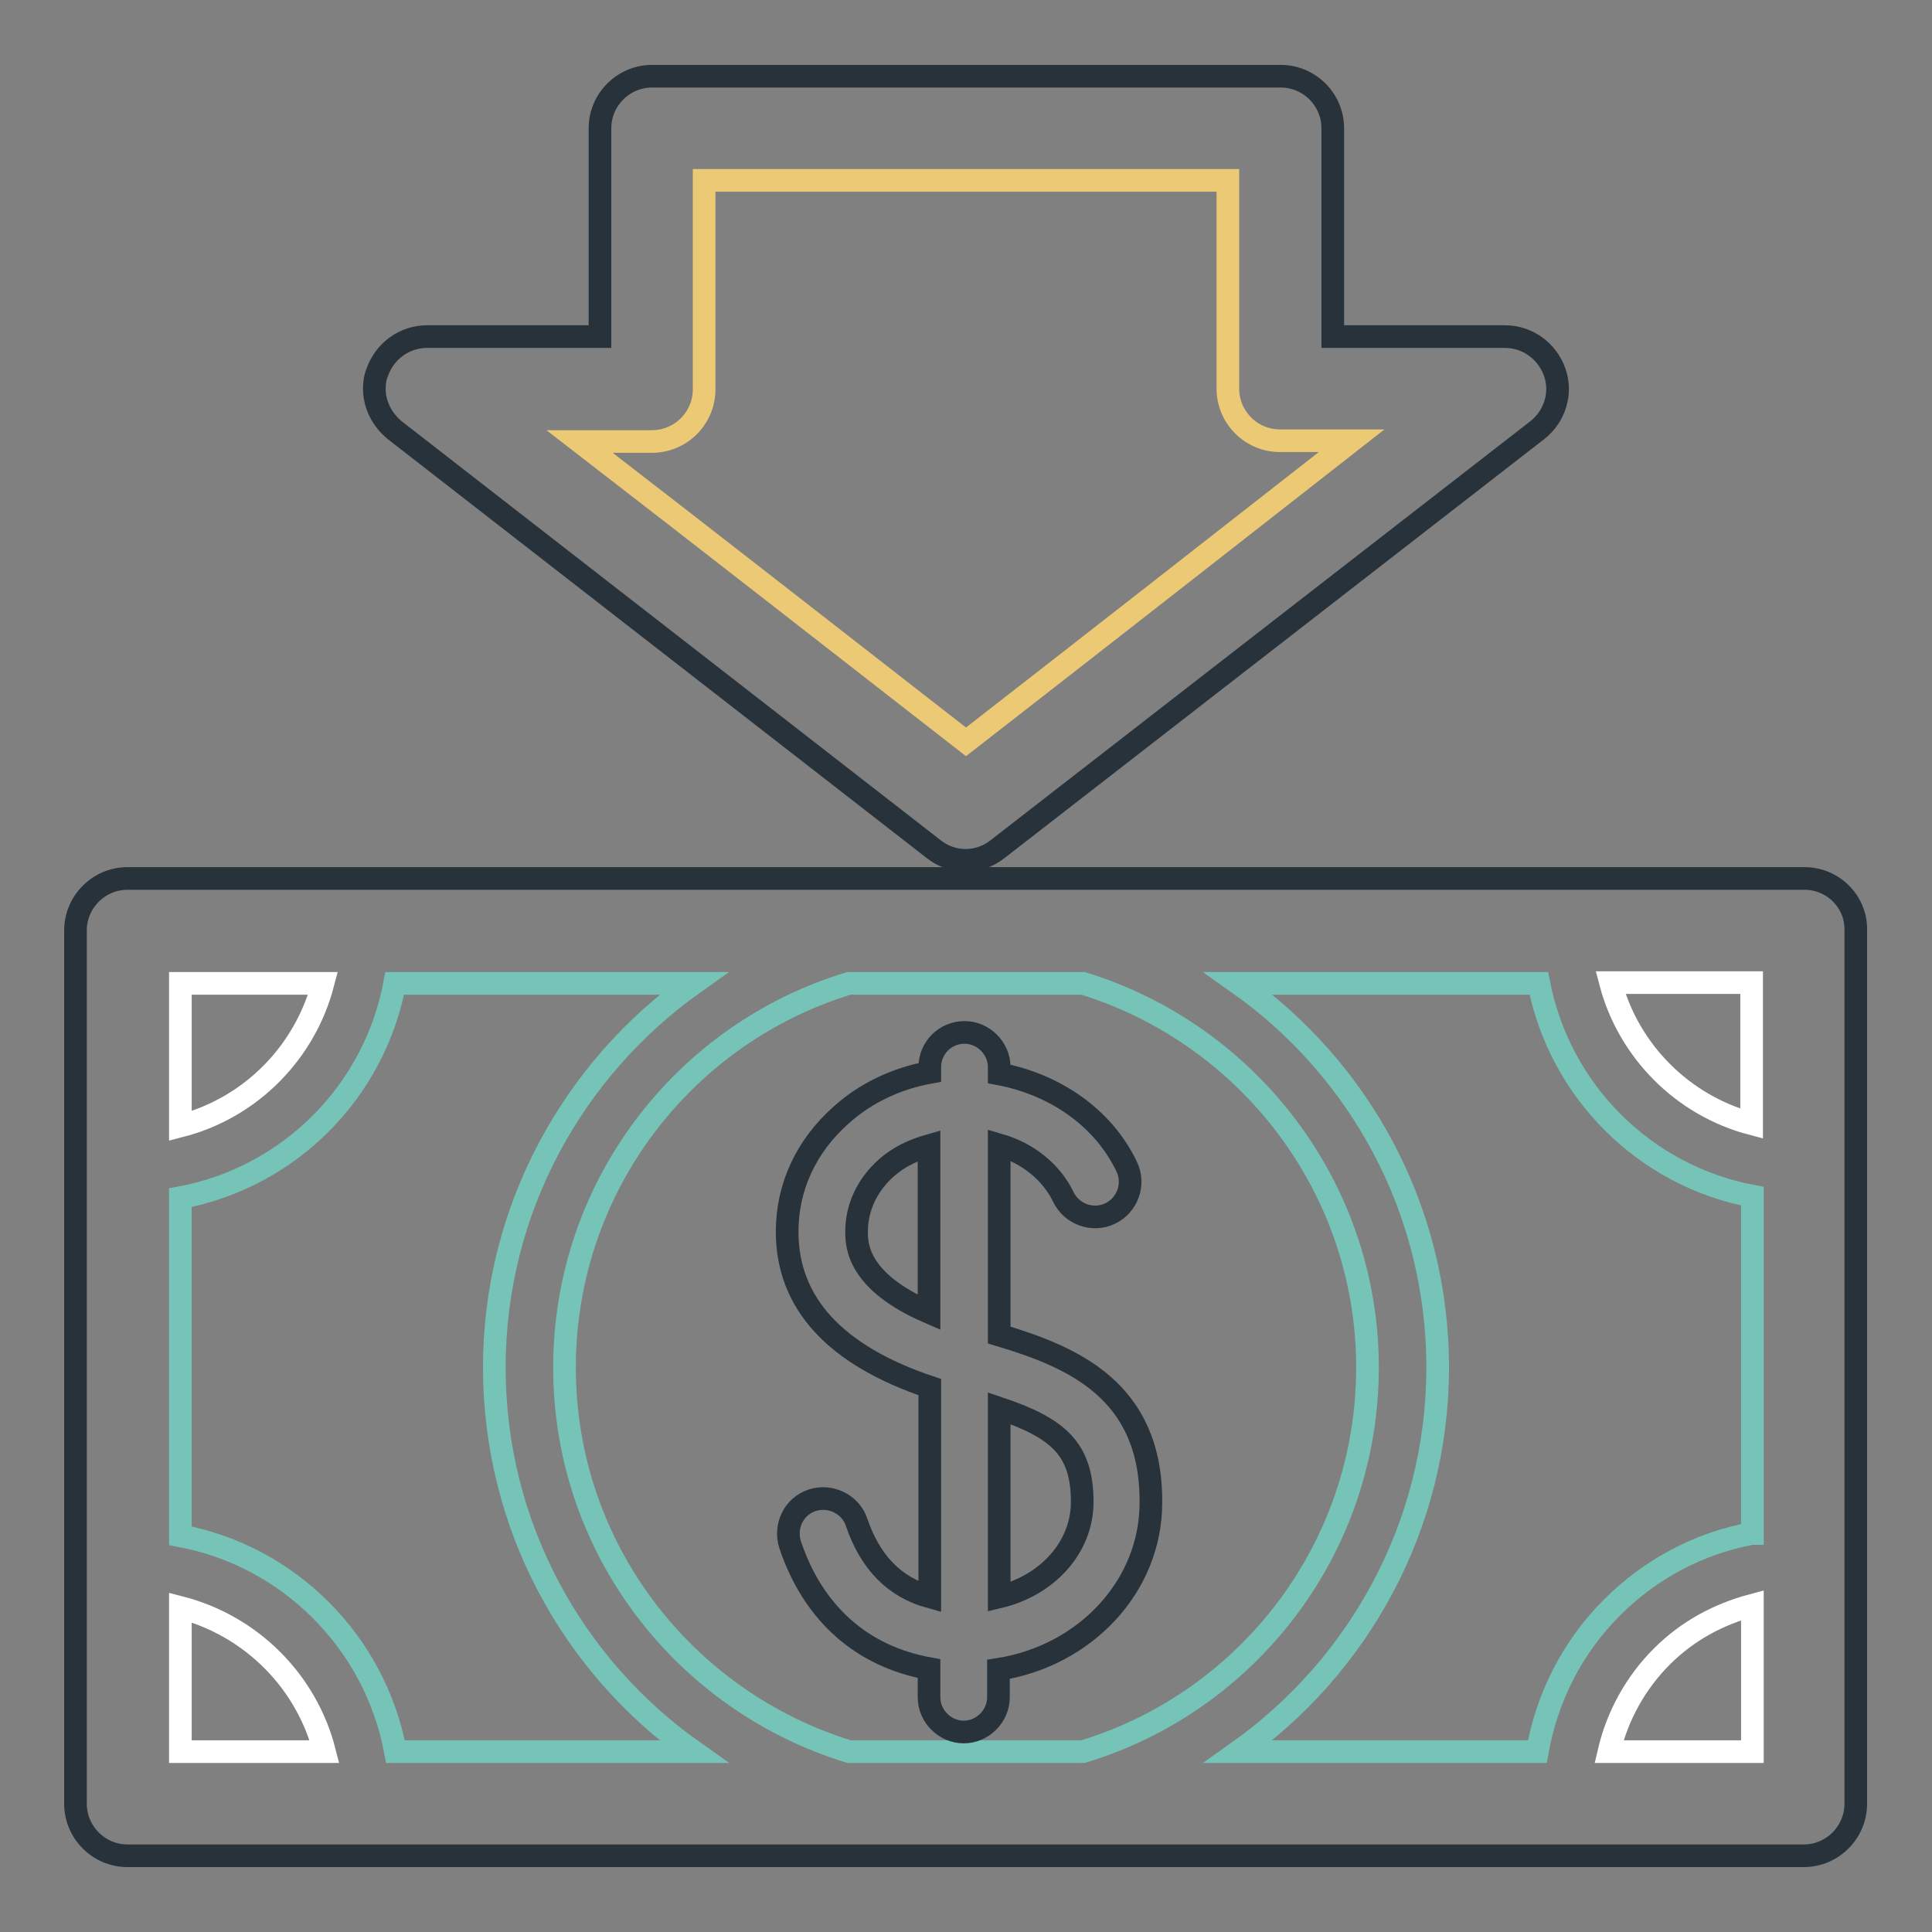<?xml version="1.0" encoding="utf-8"?>
<!-- Svg Vector Icons : http://www.onlinewebfonts.com/icon -->
<!DOCTYPE svg PUBLIC "-//W3C//DTD SVG 1.1//EN" "http://www.w3.org/Graphics/SVG/1.1/DTD/svg11.dtd">
<svg version="1.1" xmlns="http://www.w3.org/2000/svg" xmlns:xlink="http://www.w3.org/1999/xlink" x="0px" y="0px" viewBox="0 0 256 256" enable-background="new 0 0 256 256" xml:space="preserve">
<rect x="0" y="0" width="256" height="256" fill="#808080" stroke="none"/>
<g> <path stroke-width="3" fill-opacity="0" stroke="#27323a"  d="M239.1,116.4H16.9c-3.8,0-6.9,3.1-6.9,6.9V239c0,3.8,3.1,6.9,6.9,6.9h222.1c3.8,0,6.9-3.1,6.9-6.9V123.3 C246,119.5,242.9,116.4,239.1,116.4z"/> <path stroke-width="3" fill-opacity="0" stroke="#ffffff"  d="M23.9,130.3h18.9c-2.4,9.2-9.6,16.5-18.9,18.9V130.3z M23.9,232.1V213c9.3,2.4,16.7,9.7,19.1,19.1H23.9z"/> <path stroke-width="3" fill-opacity="0" stroke="#76c4b7"  d="M52.4,232.1c-2.7-14.5-14.1-25.9-28.5-28.6v-44.8c14.4-2.7,25.7-14,28.4-28.4h39.6 c-15.9,11.3-26.4,29.9-26.4,50.9c0,21,10.4,39.6,26.4,50.9H52.4L52.4,232.1z"/> <path stroke-width="3" fill-opacity="0" stroke="#76c4b7"  d="M112.5,232.1c-21.8-6.7-37.7-26.9-37.7-50.9c0-24,15.9-44.3,37.7-50.9h31c21.8,6.7,37.7,27,37.7,50.9 c0,24-15.9,44.3-37.7,50.9H112.5z"/> <path stroke-width="3" fill-opacity="0" stroke="#ffffff"  d="M232.1,232.1h-18.9c1.1-4.7,3.5-9.1,7-12.6c3.4-3.4,7.5-5.6,12-6.8V232.1z"/> <path stroke-width="3" fill-opacity="0" stroke="#76c4b7"  d="M232.1,203.2c-7,1.3-13.4,4.7-18.5,9.8c-5.3,5.3-8.6,11.9-9.9,19.1h-39.6c15.9-11.3,26.4-29.9,26.4-50.9 c0-21-10.4-39.6-26.4-50.9h39.8c2.8,14.3,14,25.5,28.3,28.2V203.2z"/> <path stroke-width="3" fill-opacity="0" stroke="#ffffff"  d="M232.1,148.9c-9.1-2.4-16.3-9.6-18.7-18.7h18.7V148.9z"/> <path stroke-width="3" fill-opacity="0" stroke="#27323a"  d="M132.4,176.9v-25.2c3.8,1.1,6.9,3.6,8.5,6.9c1.1,2.3,3.9,3.3,6.2,2.2c2.3-1.1,3.3-3.9,2.2-6.2 c-3.1-6.5-9.5-10.9-16.9-12.3v-0.9c0-2.5-2.1-4.6-4.6-4.6c-2.6,0-4.6,2.1-4.6,4.6v0.7c-4.4,0.8-8.5,2.7-11.8,5.7 c-4.6,4.1-7.1,9.5-7.1,15.4c0,9.5,6.4,16.4,18.9,20.6v27.8c-4.7-1.3-7.9-4.6-9.7-9.9c-0.8-2.4-3.5-3.7-5.9-2.9 c-2.4,0.8-3.7,3.4-2.9,5.9c3.1,9.2,9.6,14.8,18.4,16.4v3.8c0,2.5,2.1,4.6,4.6,4.6c0,0,0,0,0,0c2.5,0,4.6-2.1,4.6-4.6v-3.7 c11.5-1.8,20.2-11,20.2-22.1C152.6,184.2,142.1,179.8,132.4,176.9L132.4,176.9z M123.1,173.9c-9.5-4.1-9.6-8.9-9.6-10.7 c0-3.2,1.4-6.2,4-8.5c1.6-1.4,3.5-2.3,5.6-2.9V173.9z M132.4,211.6v-25c7.7,2.6,11,5.3,11,12.4 C143.4,205.1,138.7,210.1,132.4,211.6z M123.7,112.5c2.5,2,6,2,8.5,0L203.7,57c2.3-1.8,3.3-4.9,2.3-7.7c-1-2.8-3.6-4.7-6.6-4.7 h-22.8V17c0-3.8-3.1-6.9-6.9-6.9H86.4c-3.8,0-6.9,3.1-6.9,6.9v27.6H56.6c-3,0-5.6,1.9-6.6,4.7c-0.3,0.7-0.4,1.5-0.4,2.2 c0,2.1,1,4.1,2.7,5.5L123.7,112.5z"/> <path stroke-width="3" fill-opacity="0" stroke="#ecc974"  d="M86.4,58.5c3.8,0,6.9-3.1,6.9-6.9V23.9h69.4v27.6c0,3.8,3.1,6.9,6.9,6.9h9.5C162.1,71.7,145.1,85,128,98.3 C110.9,85,93.9,71.7,76.8,58.5H86.4z"/></g>
</svg>